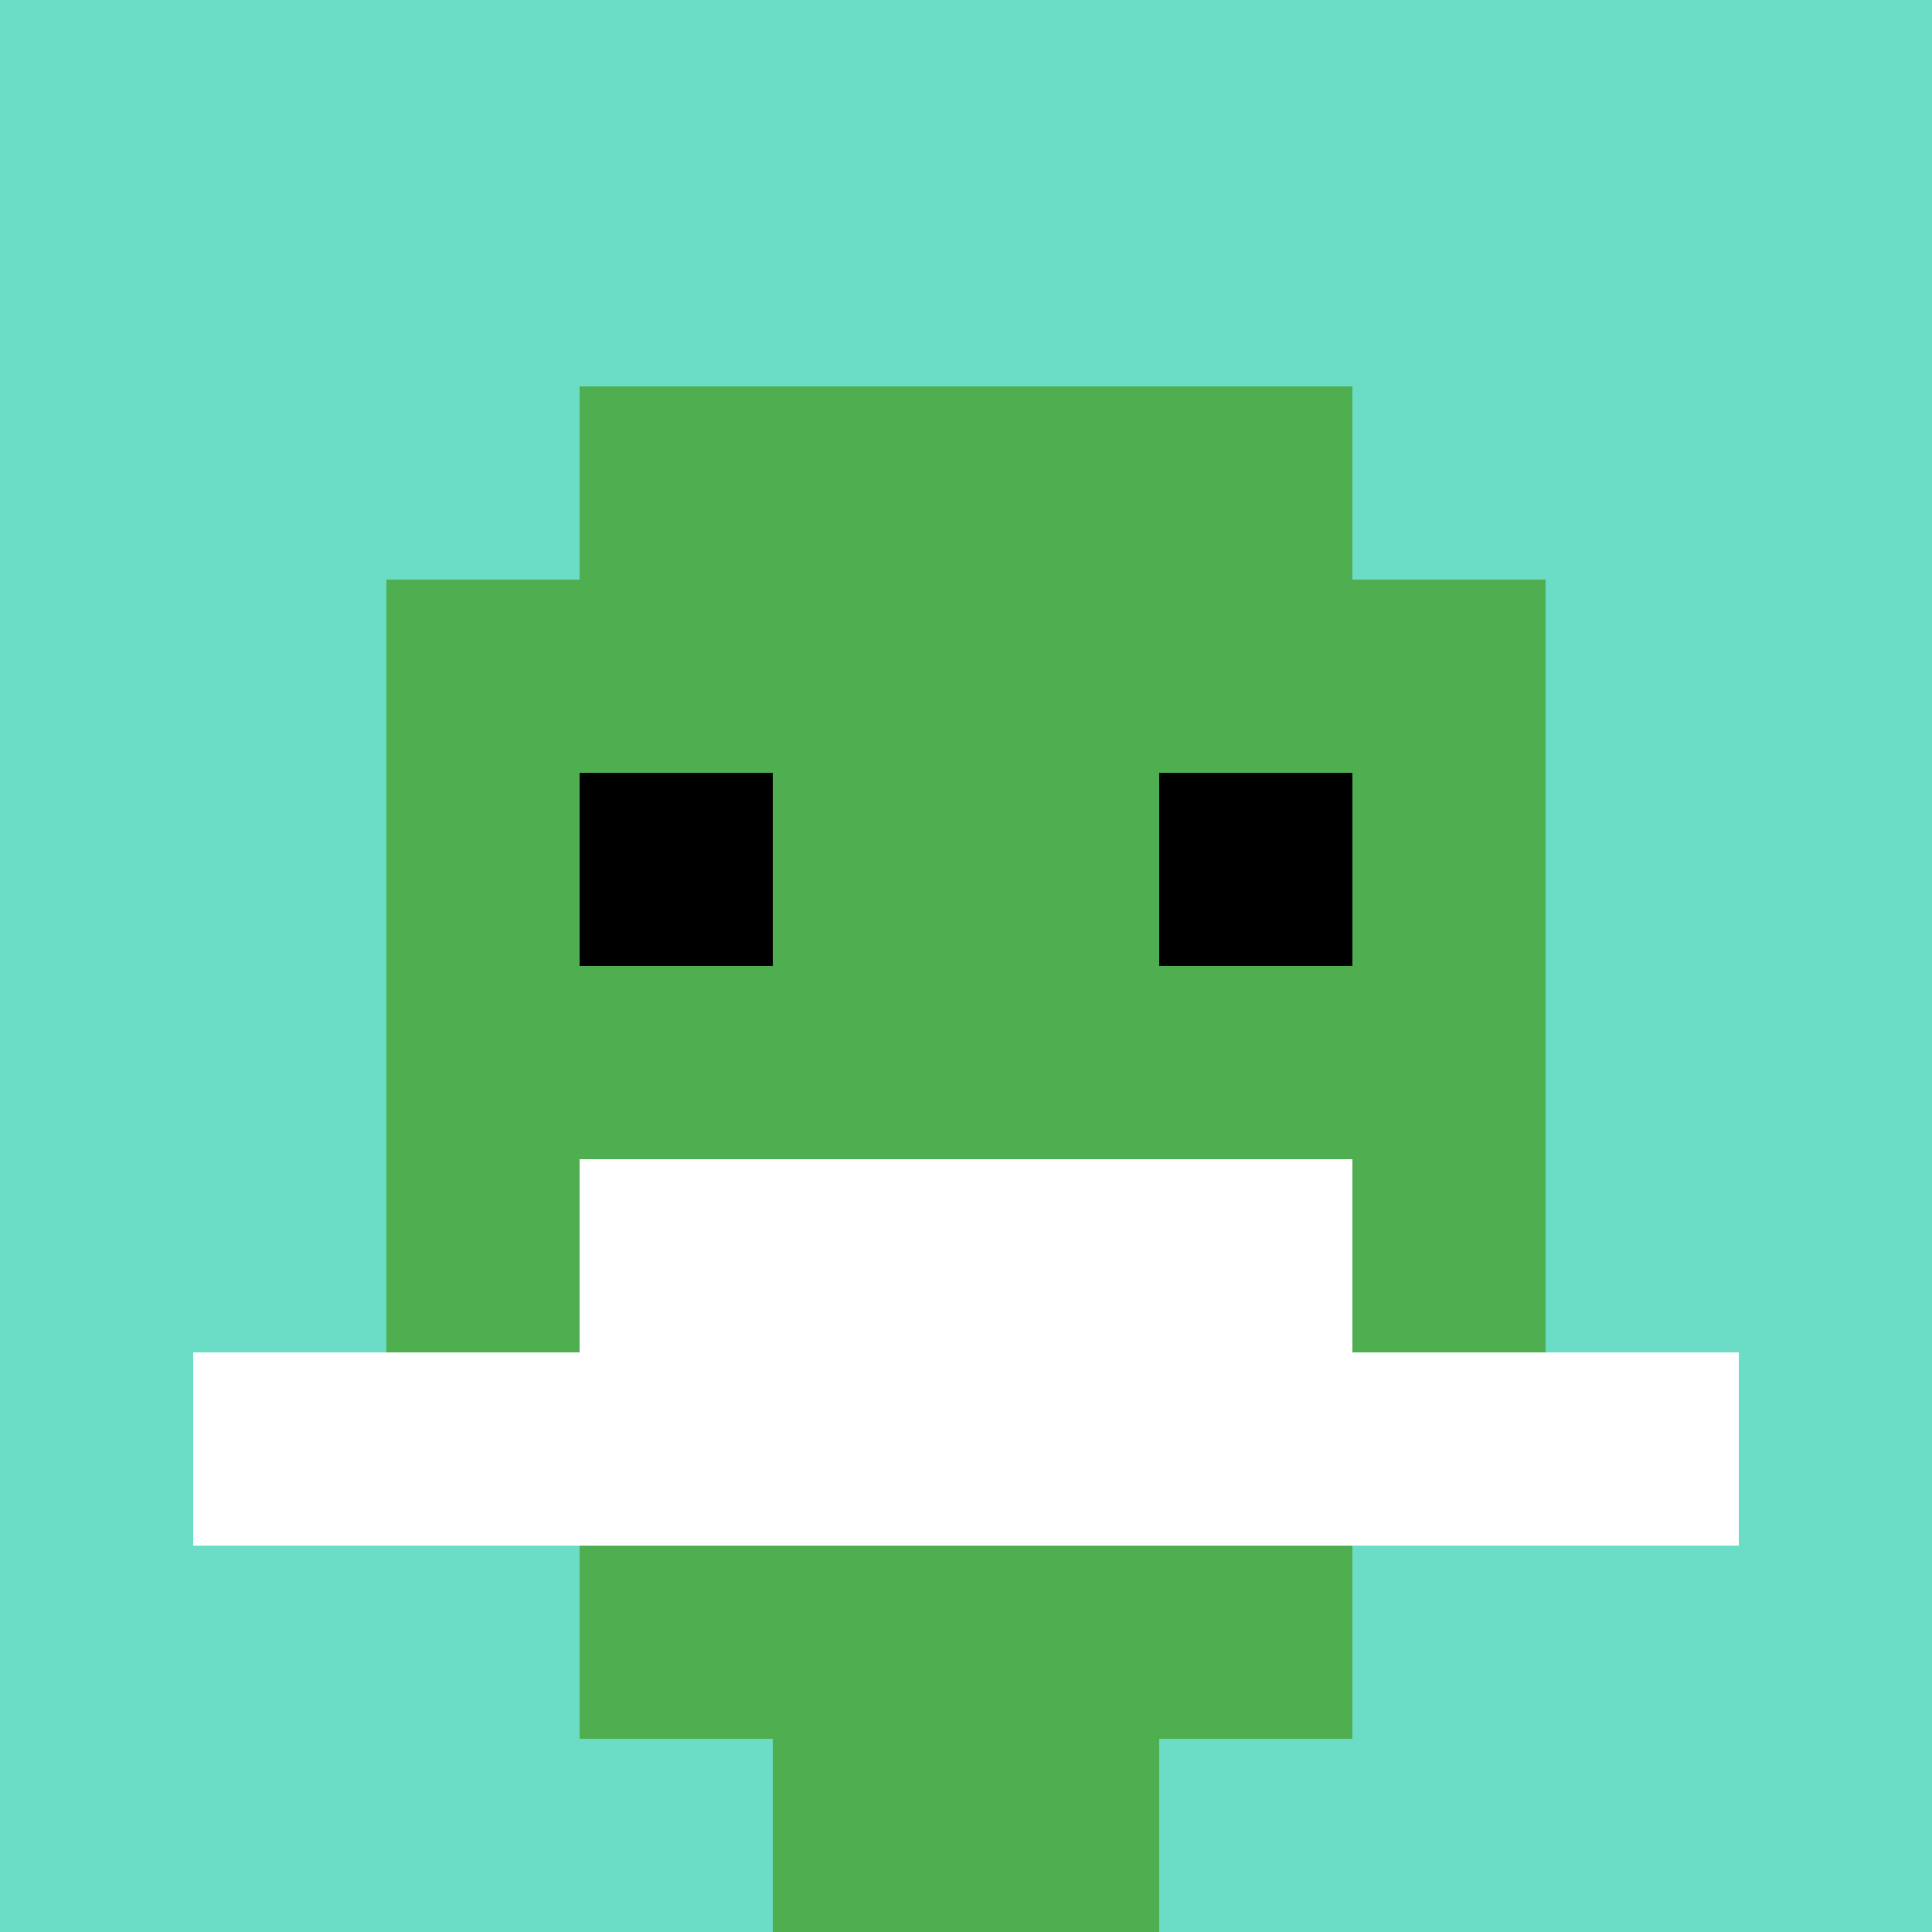 <svg xmlns="http://www.w3.org/2000/svg" version="1.1" width="711" height="711"><title>'goose-pfp-8230' by Dmitri Cherniak</title><desc>seed=8230
backgroundColor=#ffffff
padding=100
innerPadding=0
timeout=1000
dimension=1
border=false
Save=function(){return n.handleSave()}
frame=32

Rendered at Sun Sep 15 2024 22:36:14 GMT+0800 (中国标准时间)
Generated in &lt;1ms
</desc><defs></defs><rect width="100%" height="100%" fill="#ffffff"></rect><g><g id="0-0"><rect x="0" y="0" height="711" width="711" fill="#6BDCC5"></rect><g><rect id="0-0-3-2-4-7" x="213.3" y="142.2" width="284.4" height="497.7" fill="#4FAE4F"></rect><rect id="0-0-2-3-6-5" x="142.2" y="213.3" width="426.6" height="355.5" fill="#4FAE4F"></rect><rect id="0-0-4-8-2-2" x="284.4" y="568.8" width="142.2" height="142.2" fill="#4FAE4F"></rect><rect id="0-0-1-7-8-1" x="71.1" y="497.7" width="568.8" height="71.1" fill="#ffffff"></rect><rect id="0-0-3-6-4-2" x="213.3" y="426.6" width="284.4" height="142.2" fill="#ffffff"></rect><rect id="0-0-3-4-1-1" x="213.3" y="284.4" width="71.1" height="71.1" fill="#000000"></rect><rect id="0-0-6-4-1-1" x="426.6" y="284.4" width="71.1" height="71.1" fill="#000000"></rect></g><rect x="0" y="0" stroke="white" stroke-width="0" height="711" width="711" fill="none"></rect></g></g></svg>